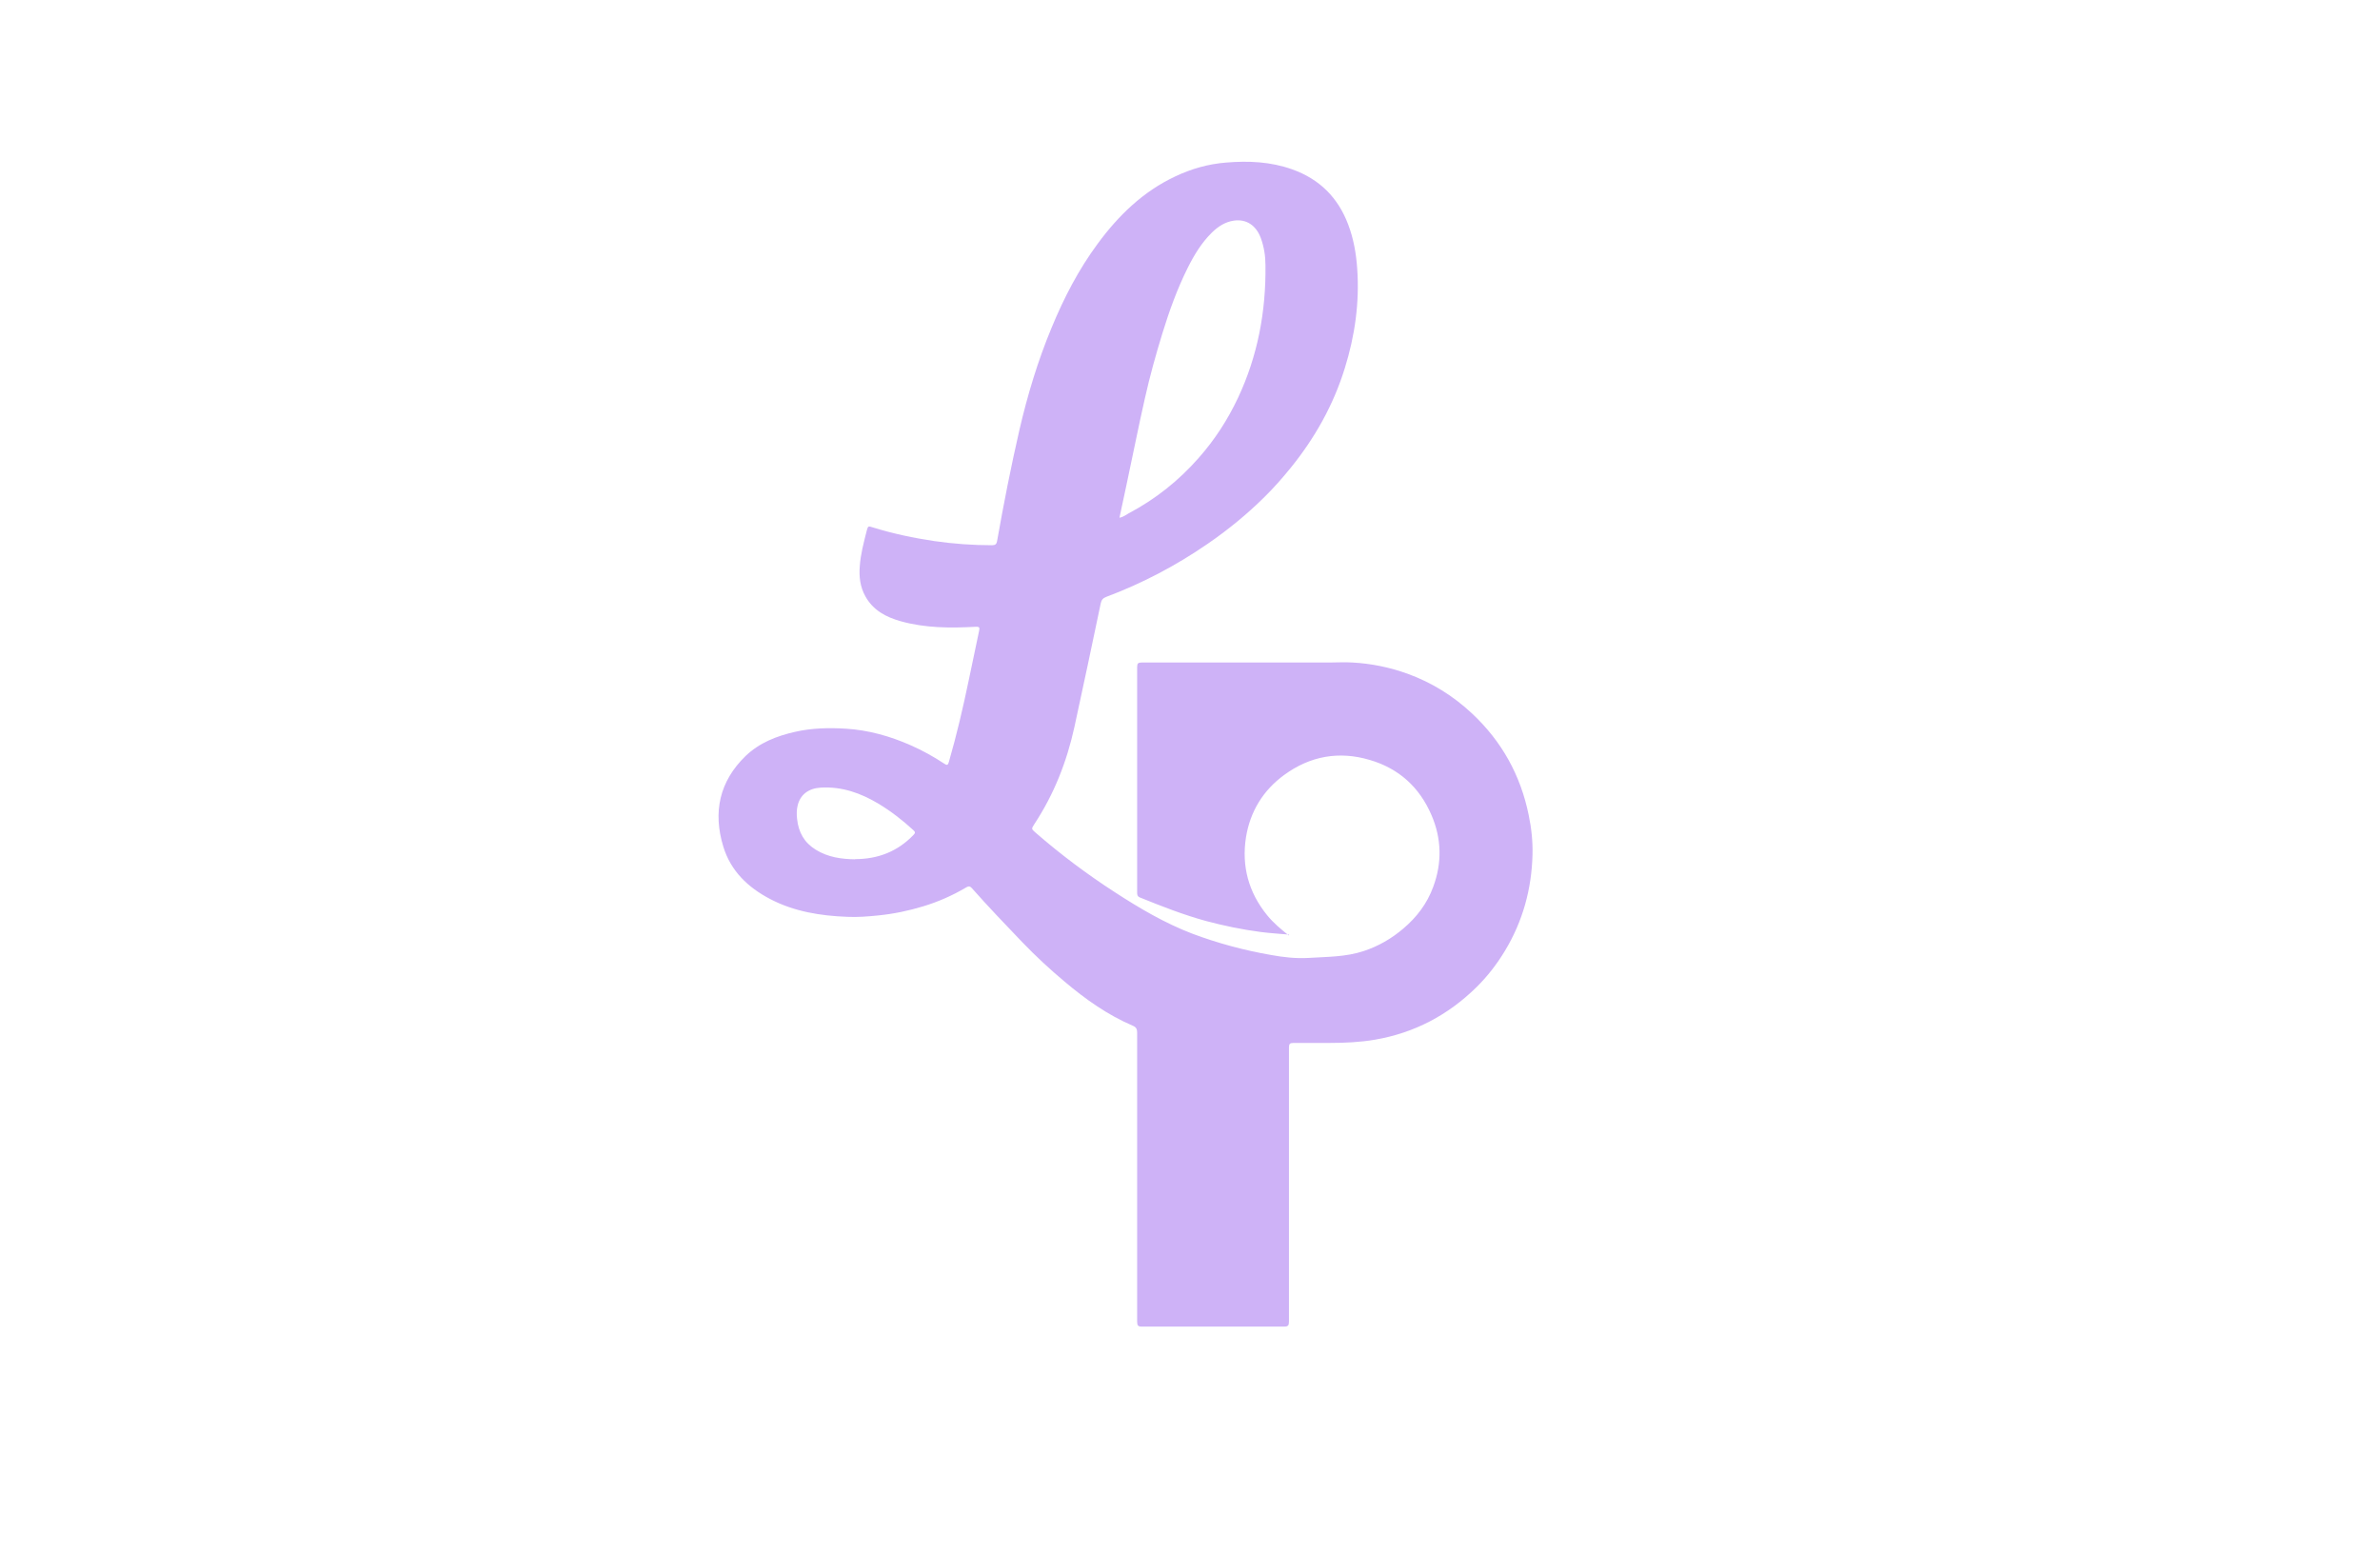 <svg xmlns="http://www.w3.org/2000/svg" xmlns:i="http://ns.adobe.com/AdobeIllustrator/10.0/" id="Layer_1" viewBox="0 0 1378 900"><defs><style>      .st0 {        fill: #ceb2f7;      }    </style></defs><path class="st0" d="M746.4,541c-5.4-.5-10.9-.8-16.3-1.5-10.8-1.4-21.4-3.6-31.9-6.4-13.1-3.6-25.6-8.5-38.2-13.6-1.7-.7-1.6-1.9-1.6-3.2,0-37.8,0-75.5,0-113.3s0-11.3,0-16.9c0-2.1.6-2.6,2.6-2.6,36.1,0,72.2,0,108.4,0,4.6,0,9.2-.3,13.8,0,10.9.6,21.5,2.8,31.8,6.5,14,5.1,26.4,12.8,37.3,23,17.2,16.1,28.1,35.7,32.8,58.8,1.6,7.6,2.4,15.3,2.2,23-.5,19.8-5.6,38.4-15.9,55.5-4.7,7.8-10.2,14.9-16.6,21.2-16.4,16.1-35.9,26.4-58.6,30.3-8.7,1.5-17.5,1.9-26.4,1.9-7,0-13.9,0-20.9,0-2.1,0-2.6.6-2.6,2.6,0,35.3,0,70.5,0,105.8s0,35.3,0,52.9c0,2.2-.5,2.9-2.8,2.9-27.4,0-54.8,0-82.3,0-2.3,0-2.8-.6-2.8-2.9,0-55.7,0-111.4,0-167.1,0-2.1-.4-3.3-2.6-4.2-14.5-6.2-27.2-15.2-39.3-25.4-8.6-7.2-16.8-14.8-24.6-22.9-9.9-10.3-19.8-20.7-29.3-31.4-1.3-1.4-2.2-.9-3.4-.2-7.8,4.6-16,8.2-24.6,10.8-8.5,2.6-17.2,4.4-26.1,5.3-6,.6-12,1.1-18,.8-15.5-.6-30.6-3-44.6-10.3-12.8-6.7-22.8-16.2-27.1-30.3-6.1-19.9-2.3-37.8,12.9-52.5,8-7.7,18.1-11.6,28.7-14,9.7-2.2,19.6-2.4,29.4-1.8,13,.8,25.5,4.3,37.5,9.6,6.8,3,13.3,6.6,19.5,10.7,1.6,1.1,2.1.7,2.6-1.1,4.5-15.6,8.2-31.4,11.5-47.3,2-9.5,4-19.1,6-28.6.3-1.6.4-2.4-1.9-2.3-14.6.8-29.2.8-43.5-3.2-8.5-2.4-16-6.3-20.5-14.5-3-5.4-3.7-11.3-3.2-17.4.5-7,2.3-13.7,4-20.4.8-2.9.8-2.9,3.6-2,11.6,3.6,23.5,6.1,35.6,7.9,11.1,1.6,22.2,2.4,33.4,2.4,1.9,0,2.6-.7,2.9-2.4,3.8-21.5,8-42.9,12.9-64.2,4.7-20.3,10.7-40.2,18.7-59.4,7.1-17.2,15.6-33.6,26.7-48.6,12-16.3,26.3-30.2,44.9-38.9,9.3-4.4,19.1-7.2,29.4-8,13-1.1,25.8-.5,38.2,3.9,15.8,5.6,26.6,16.3,32.5,32,3.1,8.2,4.6,16.7,5.2,25.4,1.4,19.7-1.3,38.9-7.2,57.8-6.6,21.3-17.3,40.3-31.3,57.6-4.8,5.9-9.8,11.6-15.2,16.9-10.1,10-21.1,19-32.9,27.1-18.3,12.6-37.9,22.9-58.7,30.7-1.9.7-2.8,1.8-3.2,3.8-5,23.8-10,47.6-15.2,71.4-4.4,20.1-11.8,39-23.2,56.3-1.8,2.8-1.8,2.8.6,4.9,14.5,12.6,29.8,24.1,45.9,34.5,14.3,9.3,28.9,17.9,44.8,24,14.9,5.6,30.2,9.7,45.8,12.4,7.1,1.3,14.3,2.1,21.4,1.7,10.8-.7,21.7-.5,32.2-4,8.5-2.8,16.1-7.2,22.9-13,7.8-6.6,13.8-14.5,17.3-24.1,5.2-13.9,4.9-28-1-41.6-6.9-16.1-18.9-27-35.7-31.9-17.8-5.3-34.6-2.3-49.6,8.7-12.2,8.9-19.7,21.2-22.1,36.1-2.6,16.7,1.5,31.8,12.2,45,3.6,4.5,8,8.1,12.6,11.8ZM648.2,299.7c2.1-.4,3.6-1.6,5.2-2.5,15.5-8.2,29-18.9,40.6-32.1,9.3-10.5,16.8-22.1,22.8-34.8,11.4-24.3,16.2-49.9,15.9-76.6,0-5.4-.8-10.7-2.7-15.9-2.7-7.3-8.3-11.1-15.5-10.1-5.1.7-9.2,3.4-12.8,6.9-6,5.9-10.3,13-14,20.4-6.1,12.2-10.7,25-14.7,38-3.8,12.4-7.3,24.9-10.1,37.5-3.8,16.7-7.1,33.6-10.7,50.3-1.3,6.2-2.6,12.3-4,18.7ZM495.1,497.3c13.2,0,24.6-4.4,33.8-14,1.1-1.1,1.1-1.7,0-2.7-6.3-5.8-13-11-20.3-15.4-10.2-6.1-21.1-10-33.3-9.3-7.1.4-12,4-13.5,10.5-.6,2.5-.6,5-.3,7.6.8,7.8,4.2,13.8,10.9,17.9,7,4.3,14.7,5.4,22.7,5.5Z"></path></svg>
